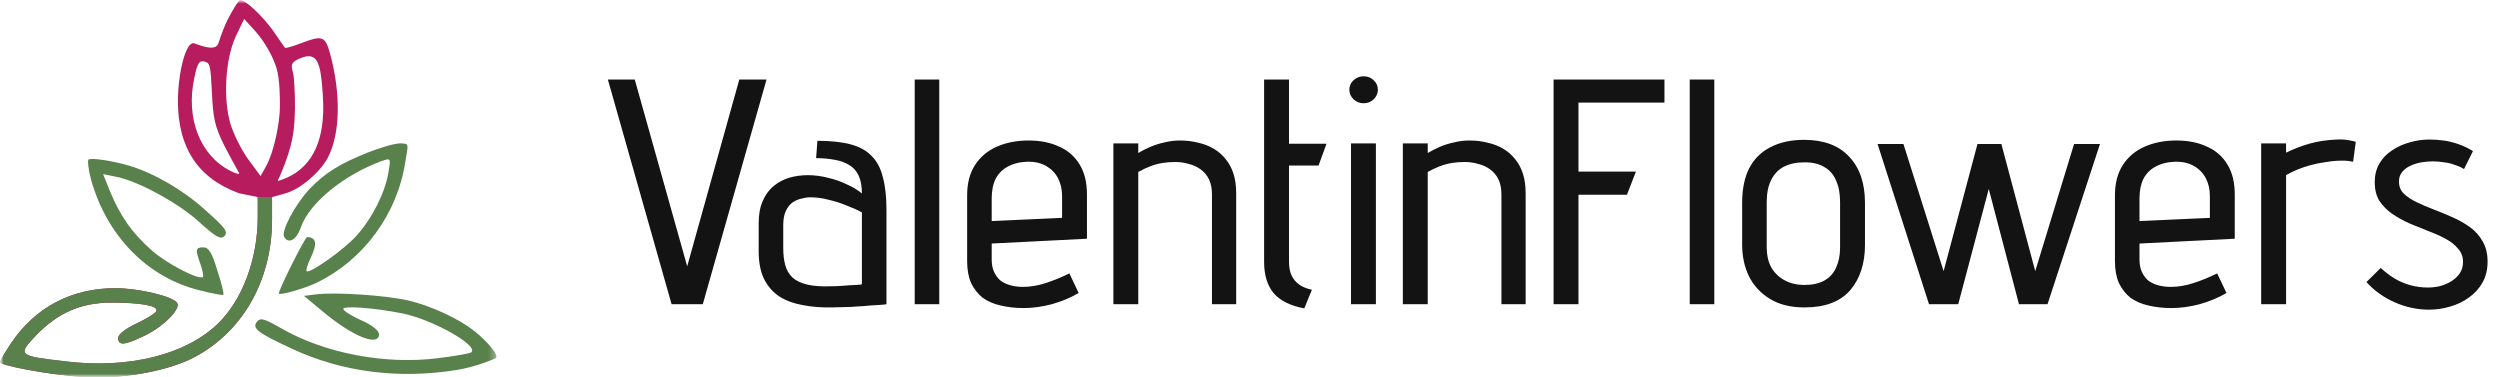 <?xml version="1.0" encoding="UTF-8"?> <svg xmlns="http://www.w3.org/2000/svg" width="351" height="53" viewBox="0 0 351 53" fill="none"><mask id="mask0_2133_1201" style="mask-type:luminance" maskUnits="userSpaceOnUse" x="0" y="0" width="351" height="53"><path d="M350.615 0H0V53H350.615V0Z" fill="white"></path></mask><g mask="url(#mask0_2133_1201)"><path d="M85.344 11.162H89.119L96.482 37.393L103.799 11.162H107.62L98.672 42.712H94.292L85.344 11.162ZM121.011 27.162C121.011 26.14 120.856 25.299 120.545 24.638C120.235 23.977 119.784 23.481 119.194 23.151C118.604 22.79 117.92 22.55 117.143 22.429C116.367 22.279 115.512 22.204 114.581 22.204L114.767 19.77C116.631 19.77 118.184 19.936 119.427 20.266C120.67 20.597 121.648 21.137 122.363 21.889C123.109 22.61 123.637 23.601 123.947 24.863C124.289 26.095 124.46 27.628 124.46 29.461V42.712C124.335 42.742 124.056 42.772 123.621 42.802C123.217 42.832 122.736 42.862 122.177 42.892C121.617 42.952 121.011 42.997 120.359 43.027C119.738 43.087 119.116 43.117 118.495 43.117C117.873 43.147 117.299 43.162 116.77 43.162C115.341 43.192 114.005 43.087 112.763 42.847C111.52 42.636 110.433 42.246 109.501 41.675C108.568 41.074 107.839 40.263 107.31 39.241C106.782 38.189 106.518 36.867 106.518 35.275V31.354C106.518 30.122 106.705 29.085 107.077 28.244C107.45 27.372 107.963 26.666 108.615 26.125C109.268 25.584 109.998 25.194 110.806 24.953C111.644 24.713 112.514 24.593 113.415 24.593C114.347 24.593 115.28 24.713 116.211 24.953C117.143 25.164 118.013 25.464 118.821 25.855C119.66 26.215 120.39 26.651 121.011 27.162ZM121.011 29.821C120.421 29.491 119.722 29.175 118.915 28.875C118.138 28.544 117.299 28.274 116.398 28.063C115.528 27.823 114.642 27.703 113.742 27.703C113.369 27.703 112.965 27.763 112.53 27.883C112.095 27.973 111.676 28.154 111.272 28.424C110.899 28.694 110.588 29.085 110.34 29.596C110.091 30.107 109.967 30.783 109.967 31.624V34.824C109.967 35.726 110.06 36.522 110.247 37.213C110.433 37.904 110.774 38.49 111.272 38.971C111.769 39.421 112.468 39.752 113.369 39.962C114.27 40.172 115.404 40.248 116.77 40.188C117.236 40.188 117.672 40.172 118.076 40.142C118.511 40.112 118.899 40.082 119.241 40.052C119.613 40.022 119.924 40.007 120.173 40.007C120.452 39.977 120.654 39.962 120.778 39.962C120.934 39.932 121.011 39.917 121.011 39.917V29.821ZM128.424 42.712V11.162H131.872V42.712H128.424ZM139.235 36.447C139.235 37.108 139.344 37.679 139.561 38.159C139.778 38.64 140.074 39.046 140.446 39.376C140.851 39.677 141.317 39.902 141.845 40.052C142.404 40.203 142.994 40.278 143.616 40.278C144.672 40.278 145.744 40.097 146.832 39.737C147.949 39.376 149.052 38.926 150.14 38.385L151.445 41.134C150.327 41.795 149.067 42.321 147.67 42.712C146.302 43.072 144.982 43.252 143.709 43.252C142.56 43.252 141.487 43.132 140.493 42.892C139.531 42.681 138.692 42.321 137.977 41.81C137.293 41.269 136.75 40.578 136.346 39.737C135.973 38.895 135.787 37.874 135.787 36.672V27.432C135.787 25.72 136.159 24.292 136.905 23.151C137.651 22.009 138.675 21.152 139.98 20.582C141.286 20.011 142.762 19.725 144.408 19.725C146.055 19.725 147.483 20.011 148.696 20.582C149.938 21.122 150.902 21.964 151.585 23.106C152.268 24.217 152.609 25.614 152.609 27.297V33.517L139.235 34.193V36.447ZM149.115 27.523C149.115 26.591 148.928 25.765 148.556 25.044C148.183 24.323 147.639 23.752 146.924 23.331C146.21 22.91 145.355 22.7 144.362 22.7C143.243 22.73 142.296 22.955 141.519 23.376C140.774 23.767 140.199 24.337 139.795 25.089C139.422 25.84 139.235 26.756 139.235 27.838V31.038L149.115 30.587V27.523ZM170.159 27.297C170.159 26.456 170.019 25.75 169.74 25.179C169.459 24.608 169.072 24.142 168.574 23.782C168.078 23.421 167.518 23.166 166.896 23.015C166.307 22.835 165.67 22.745 164.987 22.745C164.395 22.745 163.806 22.79 163.214 22.88C162.656 22.97 162.096 23.121 161.537 23.331C160.979 23.541 160.404 23.812 159.813 24.142V42.712H156.318V20.131H159.813V21.483C160.31 21.183 160.87 20.897 161.49 20.627C162.112 20.356 162.78 20.146 163.495 19.996C164.21 19.815 164.923 19.725 165.638 19.725C166.571 19.725 167.441 19.83 168.248 20.041C169.055 20.221 169.787 20.506 170.438 20.897C171.09 21.288 171.65 21.784 172.116 22.384C172.582 22.955 172.939 23.631 173.188 24.413C173.437 25.194 173.561 26.11 173.561 27.162V42.712H170.159V27.297ZM180.976 36.762C180.976 37.513 181.101 38.159 181.349 38.7C181.598 39.211 181.955 39.632 182.421 39.962C182.887 40.293 183.477 40.533 184.192 40.683L183.12 43.297C181.193 42.937 179.765 42.231 178.833 41.179C177.932 40.097 177.481 38.625 177.481 36.762V11.162H180.976V20.176H186.242L185.124 23.241H180.976V36.762ZM189.68 42.712V20.131H193.175V42.712H189.68ZM191.451 10.711C192.009 10.711 192.475 10.891 192.848 11.252C193.252 11.612 193.454 12.063 193.454 12.604C193.454 13.115 193.252 13.566 192.848 13.956C192.475 14.317 192.009 14.497 191.451 14.497C190.921 14.497 190.455 14.317 190.052 13.956C189.648 13.566 189.446 13.115 189.446 12.604C189.446 12.063 189.648 11.612 190.052 11.252C190.455 10.891 190.921 10.711 191.451 10.711ZM210.799 27.297C210.799 26.456 210.659 25.75 210.38 25.179C210.101 24.608 209.711 24.142 209.215 23.782C208.717 23.421 208.159 23.166 207.538 23.015C206.946 22.835 206.31 22.745 205.626 22.745C205.037 22.745 204.447 22.79 203.855 22.88C203.296 22.97 202.738 23.121 202.178 23.331C201.618 23.541 201.044 23.812 200.454 24.142V42.712H196.959V20.131H200.454V21.483C200.95 21.183 201.51 20.897 202.131 20.627C202.753 20.356 203.421 20.146 204.136 19.996C204.85 19.815 205.565 19.725 206.28 19.725C207.212 19.725 208.081 19.83 208.889 20.041C209.696 20.221 210.426 20.506 211.08 20.897C211.731 21.288 212.291 21.784 212.757 22.384C213.223 22.955 213.579 23.631 213.828 24.413C214.077 25.194 214.201 26.11 214.201 27.162V42.712H210.799V27.297ZM233.689 11.162V14.407H221.619V24.097H229.681L228.423 27.342H221.619V42.712H218.123V11.162H233.689ZM237.238 42.712V11.162H240.687V42.712H237.238ZM261.842 34.373C261.842 37.018 261.142 39.151 259.745 40.773C258.347 42.366 256.218 43.162 253.36 43.162C251.403 43.162 249.771 42.757 248.466 41.945C247.161 41.134 246.184 40.067 245.531 38.745C244.909 37.423 244.598 35.966 244.598 34.373V28.469C244.598 26.546 244.924 24.939 245.577 23.646C246.261 22.324 247.255 21.333 248.56 20.672C249.864 19.981 251.45 19.635 253.313 19.635C256.048 19.635 258.144 20.416 259.605 21.979C261.095 23.541 261.842 25.705 261.842 28.469V34.373ZM258.347 28.379C258.347 27.177 258.16 26.17 257.787 25.359C257.446 24.518 256.902 23.887 256.156 23.466C255.441 23.015 254.509 22.79 253.36 22.79C252.21 22.79 251.231 23 250.424 23.421C249.647 23.842 249.057 24.473 248.653 25.314C248.249 26.125 248.047 27.147 248.047 28.379V34.779C248.047 35.801 248.249 36.702 248.653 37.483C249.088 38.264 249.709 38.88 250.518 39.331C251.325 39.782 252.272 40.007 253.36 40.007C254.479 40.007 255.41 39.797 256.156 39.376C256.902 38.956 257.446 38.355 257.787 37.573C258.16 36.762 258.347 35.831 258.347 34.779V28.379ZM280.994 20.221L285.747 38.069L291.199 20.221H294.834L287.471 42.712H283.463L279.223 26.531L274.936 42.712H270.834L263.611 20.221H267.245L272.884 38.069L277.637 20.221H280.994ZM300.386 36.447C300.386 37.108 300.495 37.679 300.712 38.159C300.929 38.64 301.225 39.046 301.597 39.376C302.002 39.677 302.468 39.902 302.996 40.052C303.555 40.203 304.145 40.278 304.767 40.278C305.823 40.278 306.894 40.097 307.981 39.737C309.101 39.376 310.203 38.926 311.291 38.385L312.596 41.134C311.477 41.795 310.218 42.321 308.821 42.712C307.453 43.072 306.133 43.252 304.859 43.252C303.711 43.252 302.638 43.132 301.644 42.892C300.68 42.681 299.842 42.321 299.128 41.81C298.445 41.269 297.9 40.578 297.496 39.737C297.123 38.895 296.938 37.874 296.938 36.672V27.432C296.938 25.72 297.31 24.292 298.056 23.151C298.802 22.009 299.826 21.152 301.131 20.582C302.436 20.011 303.911 19.725 305.559 19.725C307.205 19.725 308.634 20.011 309.846 20.582C311.089 21.122 312.053 21.964 312.735 23.106C313.419 24.217 313.76 25.614 313.76 27.297V33.517L300.386 34.193V36.447ZM310.265 27.523C310.265 26.591 310.08 25.765 309.706 25.044C309.333 24.323 308.79 23.752 308.075 23.331C307.36 22.91 306.506 22.7 305.512 22.7C304.394 22.73 303.447 22.955 302.67 23.376C301.923 23.767 301.349 24.337 300.946 25.089C300.572 25.84 300.386 26.756 300.386 27.838V31.038L310.265 30.587V27.523ZM330.378 22.7C330.378 22.7 330.176 22.67 329.772 22.61C329.399 22.55 328.886 22.535 328.235 22.565C327.643 22.595 327.007 22.67 326.323 22.79C325.67 22.88 325.019 23.015 324.365 23.196C323.714 23.376 323.092 23.586 322.502 23.827C321.943 24.067 321.43 24.323 320.964 24.593V42.712H317.469V20.131H320.964V21.438C321.989 20.927 323.077 20.506 324.227 20.176C325.376 19.845 326.666 19.65 328.094 19.59C328.716 19.56 329.259 19.59 329.725 19.68C330.223 19.77 330.564 19.845 330.751 19.905L330.378 22.7ZM345.947 23.737C345.574 23.496 345.14 23.301 344.643 23.151C344.177 22.97 343.68 22.85 343.152 22.79C342.624 22.7 342.094 22.655 341.568 22.655C341.07 22.655 340.542 22.7 339.982 22.79C339.423 22.88 338.895 23.045 338.398 23.286C337.932 23.496 337.543 23.797 337.232 24.187C336.953 24.548 336.813 24.983 336.813 25.494C336.813 26.155 337.03 26.711 337.466 27.162C337.932 27.613 338.537 28.018 339.284 28.379C340.029 28.739 340.836 29.085 341.706 29.416C342.577 29.746 343.446 30.107 344.316 30.497C345.217 30.888 346.04 31.354 346.787 31.895C347.532 32.435 348.122 33.096 348.557 33.878C349.023 34.659 349.256 35.605 349.256 36.717C349.256 37.829 349.023 38.805 348.557 39.647C348.09 40.488 347.454 41.194 346.647 41.765C345.87 42.336 344.999 42.757 344.037 43.027C343.073 43.328 342.079 43.478 341.055 43.478C339.376 43.478 337.76 43.132 336.208 42.441C334.654 41.75 333.334 40.803 332.247 39.602L334.25 37.618C334.872 38.189 335.525 38.685 336.208 39.106C336.923 39.526 337.668 39.842 338.445 40.052C339.222 40.263 340.029 40.368 340.868 40.368C341.396 40.368 341.939 40.308 342.498 40.188C343.09 40.037 343.633 39.812 344.13 39.511C344.627 39.211 345.031 38.836 345.342 38.385C345.653 37.934 345.808 37.393 345.808 36.762C345.808 36.041 345.574 35.425 345.109 34.914C344.674 34.373 344.084 33.908 343.337 33.517C342.624 33.126 341.815 32.766 340.914 32.435C340.044 32.075 339.159 31.714 338.258 31.354C337.388 30.963 336.581 30.512 335.835 30.001C335.12 29.491 334.529 28.89 334.063 28.199C333.629 27.477 333.411 26.606 333.411 25.584C333.411 24.593 333.629 23.721 334.063 22.97C334.499 22.219 335.089 21.603 335.835 21.122C336.581 20.611 337.404 20.236 338.305 19.996C339.205 19.725 340.138 19.59 341.101 19.59C341.723 19.59 342.375 19.635 343.058 19.725C343.741 19.815 344.425 19.981 345.109 20.221C345.823 20.461 346.522 20.792 347.205 21.213L345.947 23.737Z" fill="#131313"></path><mask id="mask1_2133_1201" style="mask-type:luminance" maskUnits="userSpaceOnUse" x="0" y="0" width="70" height="53"><path d="M69.697 0H0V53H69.697V0Z" fill="white"></path></mask><g mask="url(#mask1_2133_1201)"><path d="M32.014 2.656C31.261 4.153 30.814 5.666 30.657 6.084C30.319 6.987 29.155 6.794 27.277 6.084C26.121 5.698 24.978 10.14 24.978 14.341C25.028 20.521 27.592 24.964 33.572 27.137L36.186 27.668V30.468C36.186 36.359 34.025 42.153 30.557 45.485C26.034 49.831 18.043 51.81 9.247 50.748C2.513 49.976 2.412 49.879 5.076 47.079C8.092 43.94 11.358 42.491 15.63 42.491C19.751 42.491 22.214 42.926 21.963 43.65C21.913 43.94 20.656 44.712 19.249 45.389C17.59 46.161 16.635 46.934 16.585 47.416C16.585 48.575 17.439 48.527 20.405 47.079C22.918 45.871 25.43 43.361 24.878 42.54C24.325 41.622 19.45 40.463 16.183 40.463C10.052 40.463 4.925 43.167 1.558 48.189C0.704 49.493 0 50.652 0 50.845C0 51.328 6.986 52.632 11.459 52.921C16.686 53.307 22.918 52.245 26.787 50.41C33.874 46.934 38.196 39.546 38.196 30.855V27.668L40.106 27.137C42.166 26.557 44.88 24.239 45.986 22.211C47.795 18.88 47.896 13.085 46.288 7.339C45.634 5.07 45.232 4.925 42.217 6.084C41.061 6.519 40.106 6.808 40.005 6.712C39.955 6.615 39.151 5.505 38.297 4.249C36.789 2.173 34.477 0 33.723 0C33.522 0 32.768 1.207 32.014 2.656ZM38.779 9.416C39.332 11.106 39.3 14.003 39.3 14.969C39.3 17.141 38.498 21.246 37.392 23.274L36.588 24.722L34.879 22.405C33.924 21.101 32.818 18.889 32.366 17.44C31.311 13.867 31.612 8.305 33.12 5.07L34.276 2.656L35.985 4.539C36.99 5.698 38.176 7.581 38.779 9.416ZM44.83 9.416C45.081 10.188 45.333 12.603 45.383 14.727C45.483 20.328 43.473 23.901 39.503 25.253C38.749 25.543 38.999 25.398 39.3 24.722C41.21 20.232 41.362 18.252 41.413 14.969C41.413 12.989 41.312 10.768 41.111 10.092C40.809 9.078 40.96 8.74 41.865 8.305C43.523 7.533 44.378 7.822 44.83 9.416ZM29.753 12.989C29.904 16.514 30.161 17.811 31.517 20.484C32.472 22.367 33.472 24.095 33.572 24.288C33.673 24.529 33.12 24.384 32.366 23.998C28.044 21.825 26.071 16.519 27.277 10.966C27.73 8.745 27.996 8.457 28.75 8.651C29.554 8.844 29.552 9.416 29.753 12.989Z" fill="#B61C5E"></path><path d="M36.186 30.457V27.656H38.196V30.843C38.196 39.535 33.874 46.922 26.787 50.399C22.918 52.234 16.686 53.296 11.459 52.91C6.986 52.62 0 51.316 0 50.833C0 50.64 0.704 49.481 1.558 48.178C4.925 43.156 10.052 40.452 16.183 40.452C19.45 40.452 24.325 41.611 24.878 42.528C25.43 43.349 22.918 45.86 20.405 47.067C17.439 48.516 16.585 48.564 16.585 47.405C16.635 46.922 17.59 46.15 19.249 45.377C20.656 44.701 21.913 43.929 21.963 43.639C22.214 42.915 19.751 42.48 15.63 42.48C11.358 42.48 8.092 43.929 5.076 47.067C2.412 49.868 2.513 49.964 9.247 50.737C18.043 51.799 26.034 49.819 30.557 45.474C34.025 42.142 36.186 36.348 36.186 30.457Z" fill="#59814B"></path><path d="M51.666 21.406C47.746 22.951 45.585 24.303 43.424 26.573C41.414 28.746 39.404 32.512 39.906 33.285C40.559 34.298 41.615 33.671 42.218 31.981C43.374 28.552 48.199 24.593 53.576 22.613C54.883 22.179 54.883 22.179 54.531 24.207C54.079 27.056 52.219 30.725 50.008 33.14C48.349 34.974 43.977 38.113 43.123 38.113C42.871 38.113 43.123 37.196 43.676 36.085C44.58 34.154 44.379 33.333 43.123 33.285C42.821 33.285 39.152 40.624 39.152 41.203C39.152 41.541 42.721 40.527 44.429 39.706C51.114 36.471 55.838 30.001 56.944 22.517C57.295 20.247 57.546 20.133 56.139 20.133C55.385 20.133 53.224 20.779 51.666 21.406Z" fill="#59814B"></path><path d="M12.418 22.417C12.267 22.61 12.418 23.817 12.769 25.169C14.981 33.136 20.71 38.979 28.048 40.766C29.756 41.2 31.264 41.49 31.365 41.393C31.465 41.297 31.113 39.752 30.51 37.965C29.756 35.454 29.304 34.73 28.55 34.73C27.445 34.73 27.395 35.02 28.148 37.096C28.45 37.965 28.601 38.738 28.5 38.882C27.947 39.365 23.424 37.047 21.263 35.116C18.549 32.702 16.941 30.433 15.483 26.956L14.478 24.445L16.137 24.783C19.203 25.314 24.982 28.453 27.897 31.108C30.36 33.33 30.963 33.668 31.516 33.136C32.068 32.557 31.616 31.978 28.852 29.515C25.636 26.618 21.615 24.3 18.046 23.238C15.534 22.514 12.719 22.127 12.418 22.417Z" fill="#59814B"></path><path d="M44.278 41.345L42.67 41.538L45.283 43.711C49.556 47.284 53.224 48.732 53.224 46.897C53.174 46.415 52.269 45.642 50.711 44.966C49.304 44.338 48.199 43.614 48.199 43.373C48.199 42.89 52.621 43.228 56.491 44C60.763 44.869 67.196 48.491 66.191 49.457C66.04 49.601 63.98 49.988 61.567 50.277C54.129 51.243 45.535 49.601 39.454 46.077C37.091 44.725 36.589 44.58 36.086 45.159C35.333 46.077 36.136 46.704 40.911 48.925C47.997 52.257 56.039 53.271 64.281 51.919C66.844 51.485 69.518 50.374 69.619 50.277C70.121 49.795 68.101 47.67 66.643 46.511C64.532 44.821 60.763 43.035 57.446 42.214C54.43 41.489 46.992 40.958 44.278 41.345Z" fill="#59814B"></path></g></g></svg> 